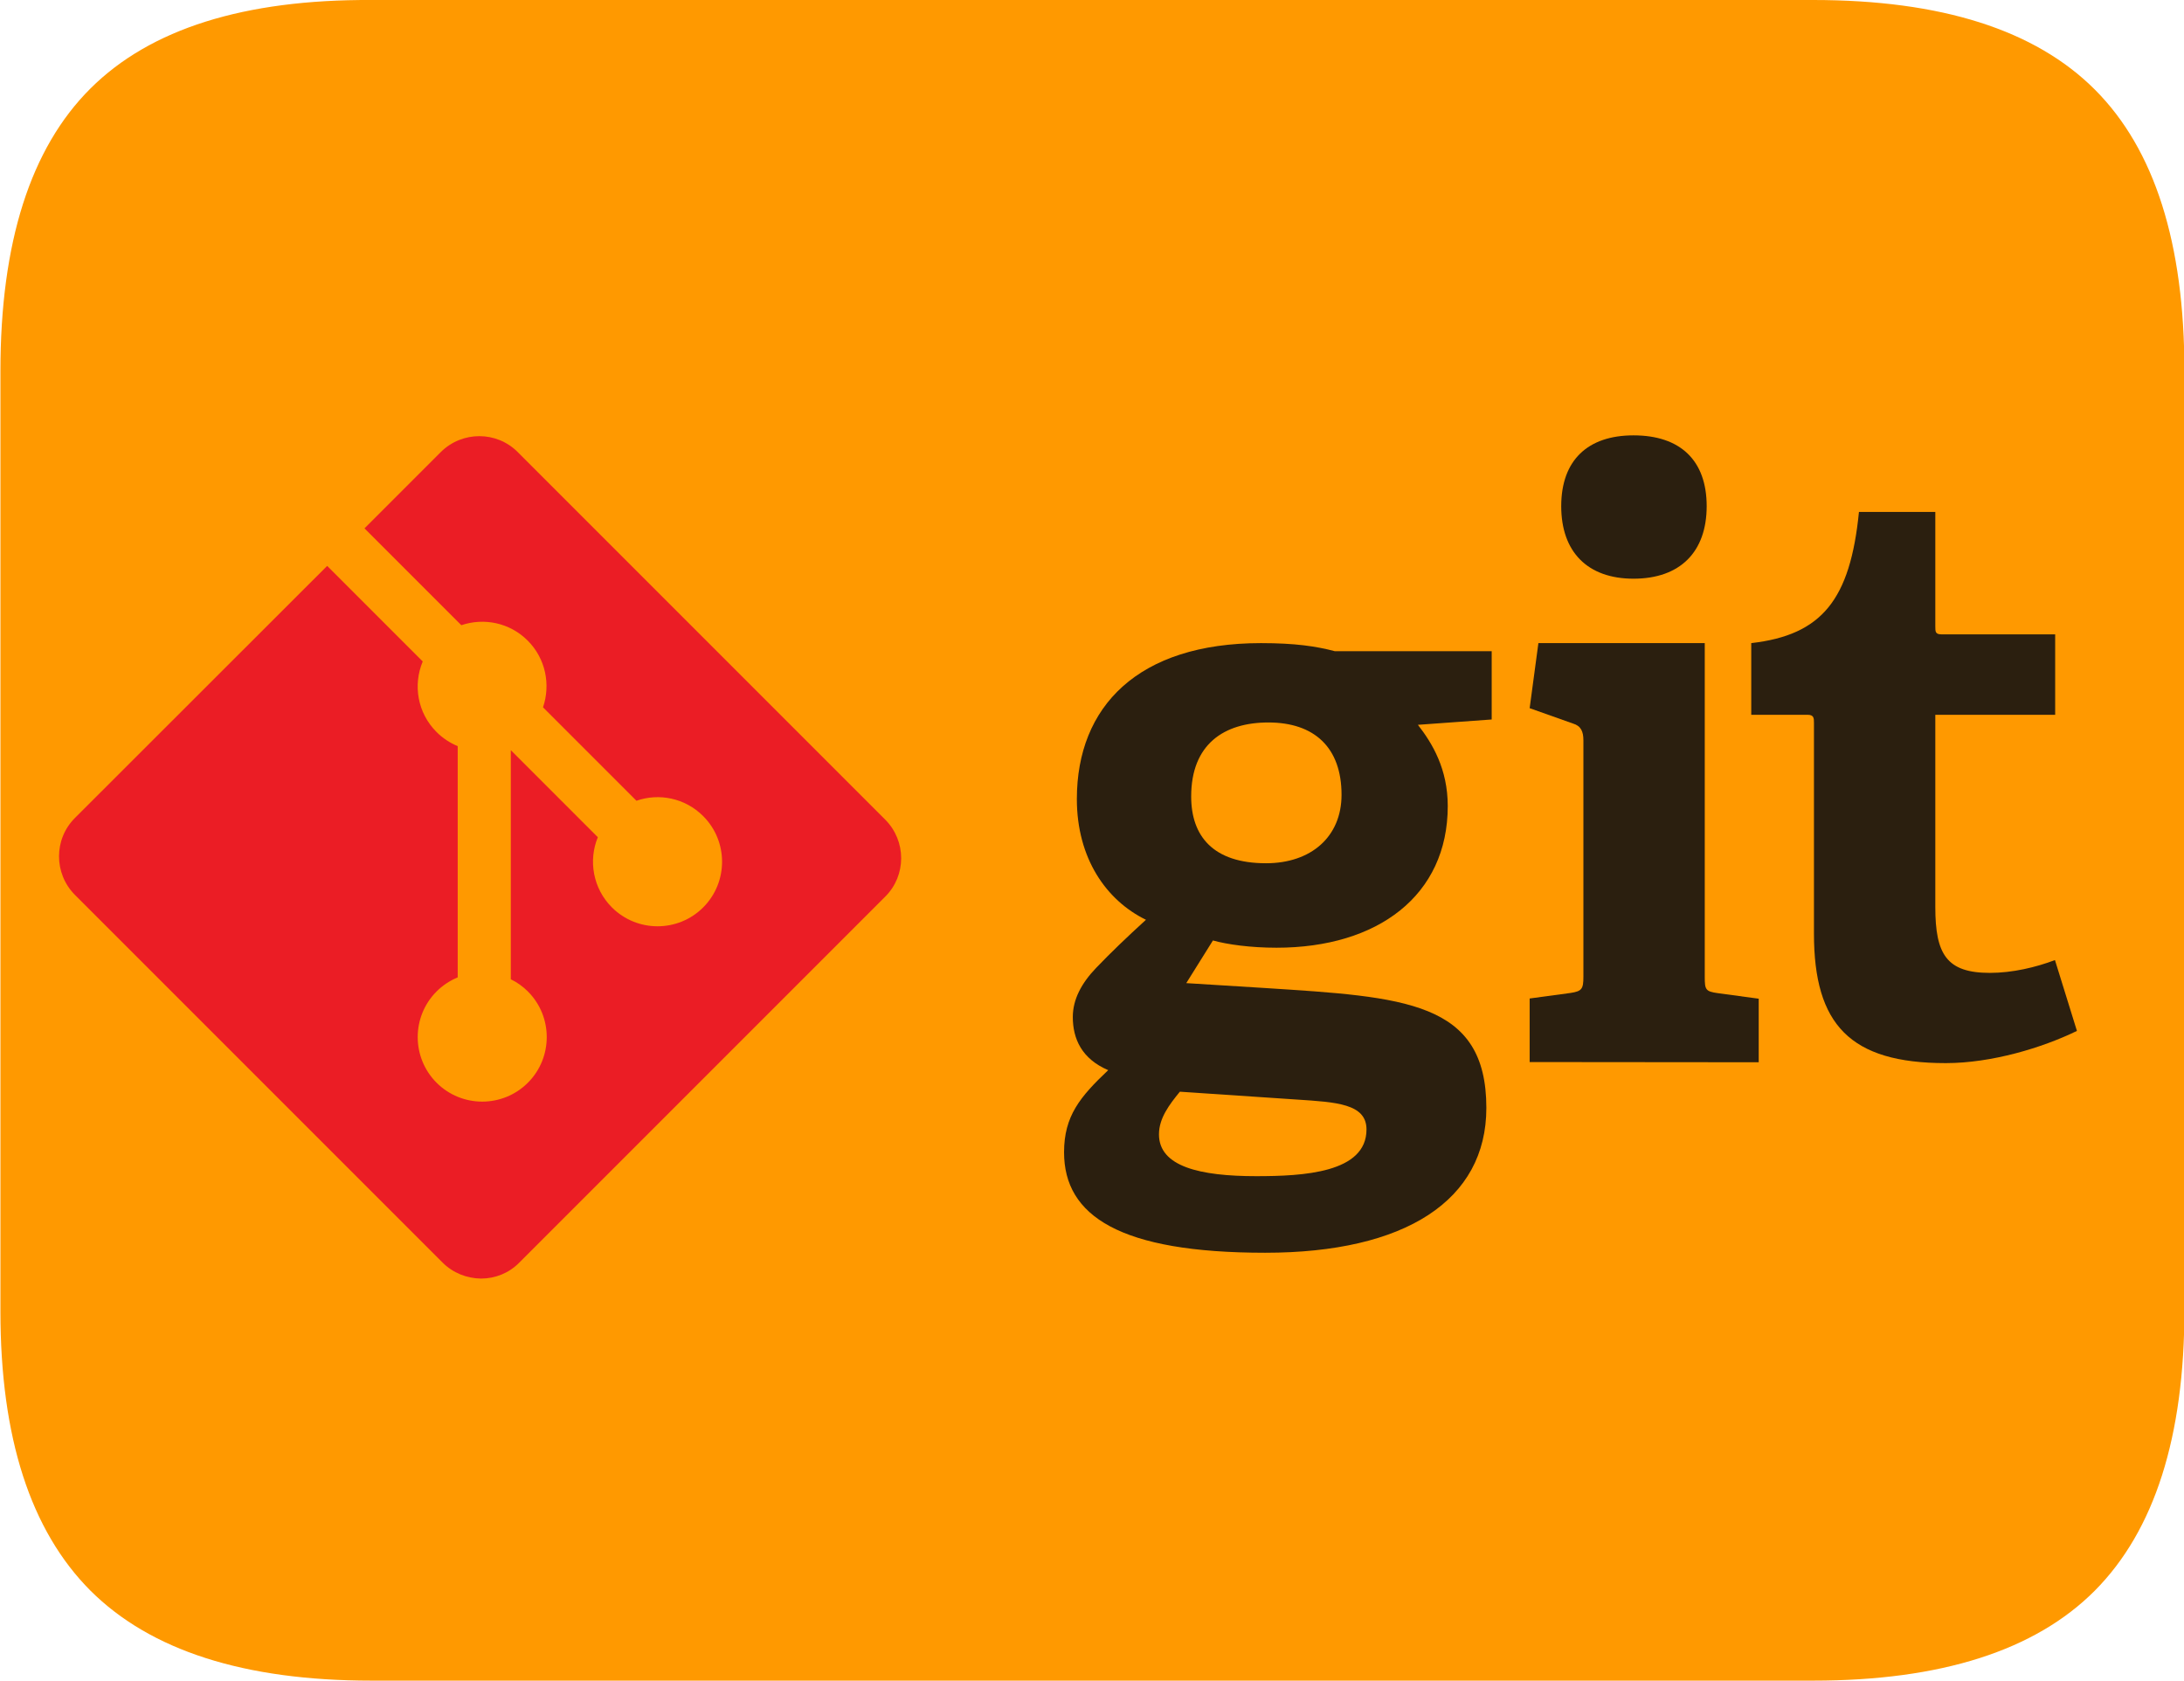 <?xml version="1.0" encoding="utf-8"?>
<!-- Generator: Adobe Illustrator 25.2.0, SVG Export Plug-In . SVG Version: 6.00 Build 0)  -->
<svg version="1.1" id="Laag_1" xmlns="http://www.w3.org/2000/svg" xmlns:xlink="http://www.w3.org/1999/xlink" x="0px" y="0px"
	 viewBox="0 0 1024 787.9" style="enable-background:new 0 0 1024 787.9;" xml:space="preserve">
<style type="text/css">
	.st0{fill:#FF9900;}
	.st1{fill:#2B1F0F;}
	.st2{fill:#EB1D25;}
</style>
<g>
	<g>
		<g>
			<path class="st0" d="M982.2,42c-28-28-72-42-132.1-42H174.2C114.5-0.3,70.5,13.5,42.4,41.5S0.2,113.7,0.2,174v440.8
				c0,59.1,14.1,102.7,42.2,130.9c28.2,28.1,72.1,42.2,131.8,42.2h675.9c60,0,104.1-14.1,132.1-42.2c28-28.2,42-72.1,42-131.8V174.1
				C1024.2,114,1010.2,70,982.2,42z"/>
		</g>
	</g>
</g>
<g id="surface1">
	<path class="st1" d="M594.7,338.7c-20.8,0-36.2,10.2-36.2,34.7c0,18.5,10.2,31.3,35.1,31.3c21.1,0,35.4-12.4,35.4-32.1
		C629,350.4,616.2,338.7,594.7,338.7z M553.2,511.8c-4.9,6-9.8,12.4-9.8,20c0,15.1,19.2,19.6,45.6,19.6c21.9,0,51.7-1.5,51.7-21.9
		c0-12.1-14.3-12.8-32.4-14L553.2,511.8z M664.8,339.8c6.8,8.7,14,20.7,14,38.1c0,41.9-32.8,66.4-80.3,66.4c-12.1,0-23-1.5-29.8-3.4
		l-12.5,20l37,2.3c65.2,4.2,103.7,6.1,103.7,56.2c0,43.4-38.1,67.9-103.7,67.9c-68.2,0-94.3-17.3-94.3-47.1c0-17,7.5-26,20.7-38.5
		c-12.4-5.3-16.6-14.7-16.6-24.9c0-8.3,4.1-15.9,10.9-23s14.3-14.3,23.4-22.6c-18.5-9-32.4-28.7-32.4-56.6
		c0-43.4,28.7-73.1,86.3-73.1c16.2,0,26,1.5,34.7,3.8h73.5v32L664.8,339.8"/>
	<path class="st1" d="M765.9,271.3c-21.5,0-33.9-12.5-33.9-34s12.4-33.2,33.9-33.2c21.9,0,34.3,11.7,34.3,33.2
		S787.7,271.3,765.9,271.3z M717.2,497.9v-29.8l19.2-2.6c5.3-0.8,6-1.9,6-7.6V347.1c0-4.1-1.1-6.8-4.9-7.9l-20.3-7.2l4.1-30.5h78
		V458c0,6,0.4,6.8,6.1,7.6l19.2,2.6V498L717.2,497.9"/>
	<path class="st1" d="M973.8,483.3c-16.2,7.9-40,15.1-61.5,15.1c-44.9,0-61.8-18.1-61.8-60.7v-98.8c0-2.2,0-3.8-3-3.8h-26.4v-33.6
		c33.2-3.8,46.4-20.4,50.5-61.5h35.8v53.6c0,2.6,0,3.8,3,3.8h53.2v37.7h-56.2v90.1c0,22.2,5.3,30.9,25.6,30.9
		c10.6,0,21.5-2.6,30.5-6L973.8,483.3L973.8,483.3"/>
	<path class="st2" d="M415.1,384.3L242.7,211.9c-9.9-9.9-26-9.9-36,0l-35.8,35.8l45.4,45.4c10.6-3.6,22.7-1.2,31.1,7.2
		c8.5,8.5,10.8,20.7,7.2,31.3l43.8,43.8c10.6-3.7,22.8-1.3,31.3,7.2c11.8,11.8,11.8,31,0,42.8s-31,11.8-42.8,0
		c-8.9-8.9-11.1-22-6.6-32.9l-40.8-40.8v107.4c2.9,1.4,5.6,3.3,8,5.7c11.8,11.8,11.8,31,0,42.8c-11.8,11.8-31,11.8-42.8,0
		c-11.8-11.8-11.8-31,0-42.8c2.9-2.9,6.3-5.1,9.9-6.6V349.8c-3.6-1.5-7-3.7-9.9-6.6c-9-9-11.1-22.1-6.5-33.1l-44.8-44.8L35.1,383.5
		c-9.9,9.9-9.9,26,0,36l172.4,172.4c4.9,4.9,11.4,7.4,17.9,7.5h0.2c6.5,0,13-2.5,17.9-7.5l171.6-171.6
		C425,410.4,425,394.3,415.1,384.3"/>
</g>
</svg>
